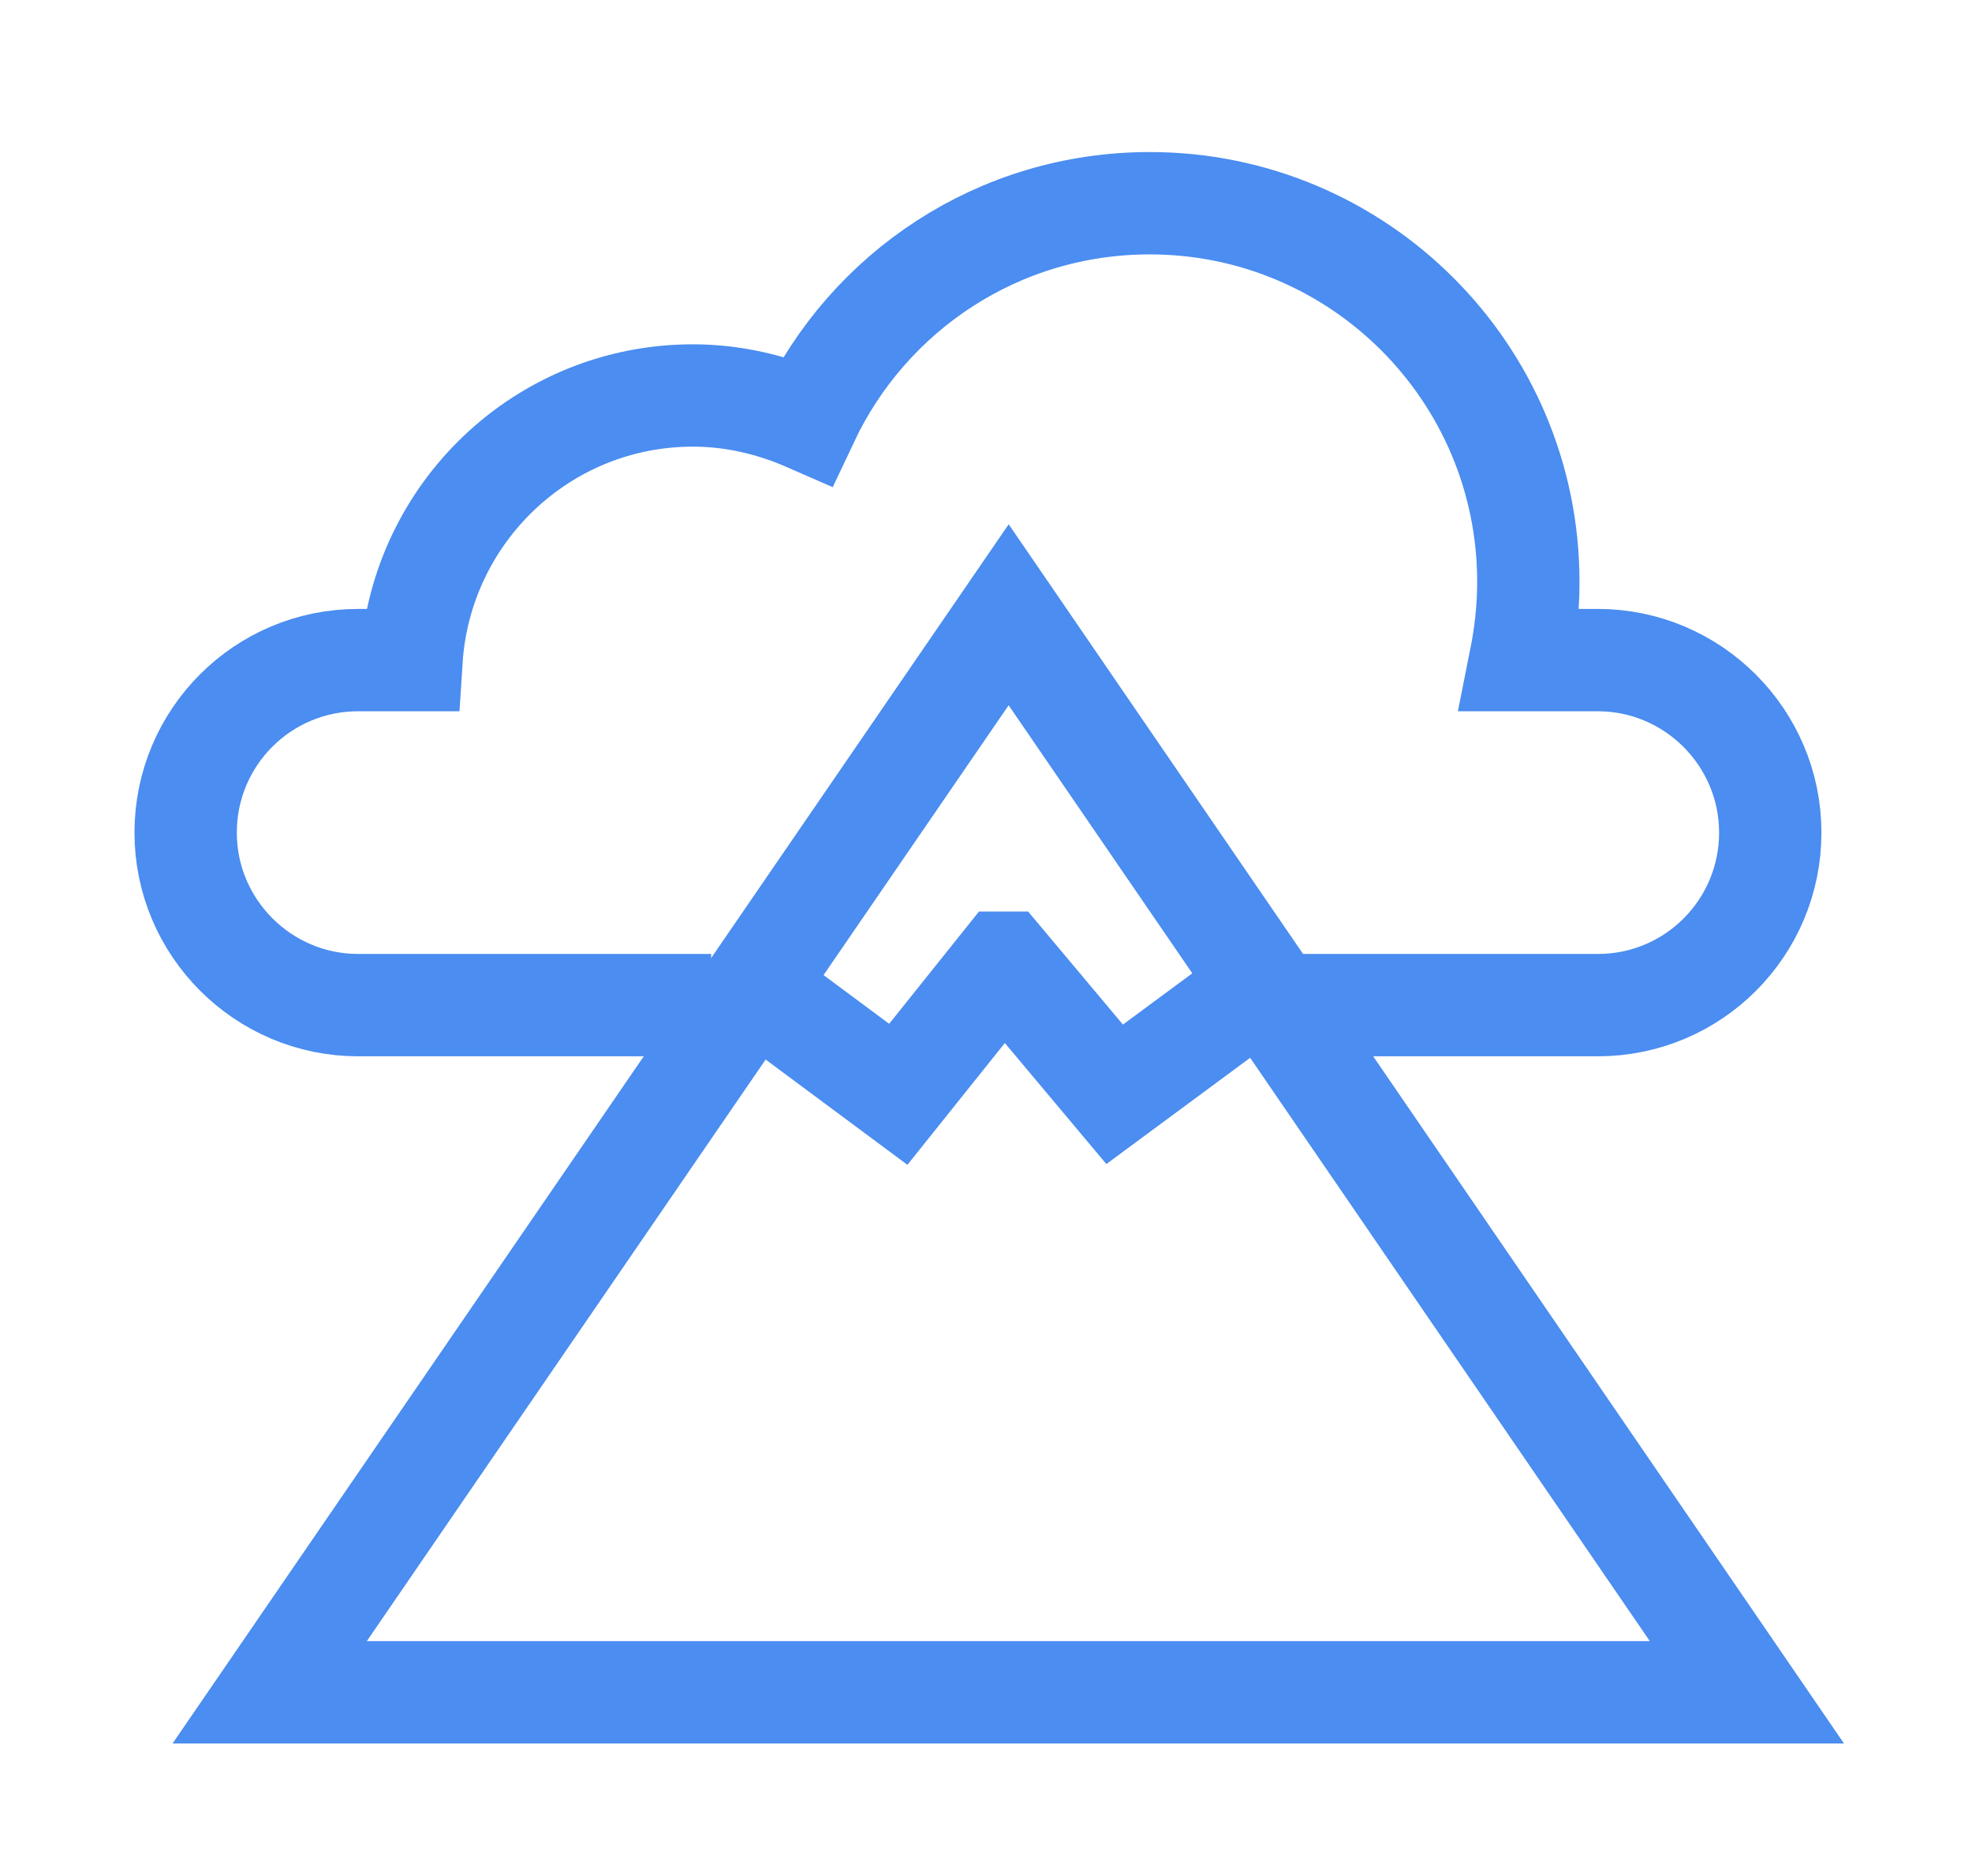 <?xml version="1.0" encoding="UTF-8"?>
<svg id="Layer_1" data-name="Layer 1" xmlns="http://www.w3.org/2000/svg" viewBox="0 0 26.98 25.66">
  <defs>
    <style>
      .cls-1 {
        fill: none;
        stroke: #4b8df0;
        stroke-miterlimit: 10;
        stroke-width: 1.4px;
      }
    </style>
  </defs>
  <path class="cls-1" d="M17.64,13.75h4.22c1.31,0,2.36-1.06,2.36-2.36s-1.06-2.36-2.36-2.36h-1.06c.07-.35.11-.7.11-1.07,0-2.86-2.32-5.18-5.18-5.18-2.07,0-3.85,1.21-4.68,2.97-.48-.21-1.01-.34-1.57-.34-2.05,0-3.72,1.6-3.85,3.62h-.73c-1.31,0-2.36,1.06-2.36,2.36s1.06,2.36,2.36,2.36h4.83"/>
  <polygon class="cls-1" points="23.9 23.15 13.8 8.41 9.19 15.13 3.69 23.15 23.9 23.15"/>
  <polyline class="cls-1" points="10.31 13.5 12.29 14.97 13.73 13.17 13.74 13.17 15.25 14.97 17.24 13.5"/>
</svg>